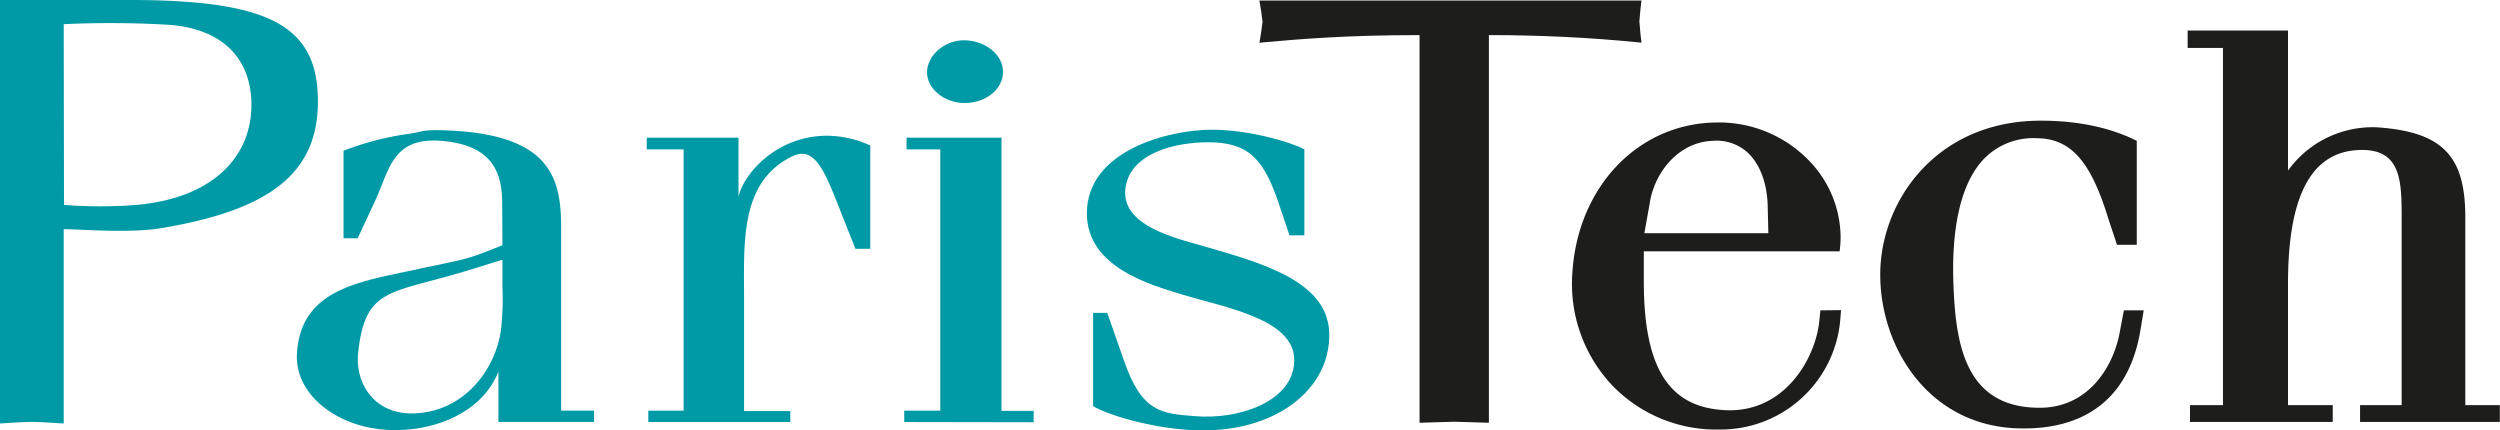 <svg id="Calque_1" data-name="Calque 1" xmlns="http://www.w3.org/2000/svg" viewBox="0 0 440.21 75.8"><defs><style>.cls-1{fill:#009aa7;}.cls-2{fill:#1d1d1b;}</style></defs><path class="cls-1" d="M47.46,40.82A174.63,174.63,0,0,1,66,40.93c10.14.76,14.51,6.65,14.51,14.06,0,9.7-7.44,16.56-20.29,17.65a81.34,81.34,0,0,1-12.71,0Zm0,36.1c3.21,0,11.55.77,17.33-.21,18.1-3.08,27.43-9.08,27.43-22.27S84,36.56,59.14,36.56H36.24v74.57c1.78-.1,3.69-.27,5.61-.27s3.57.17,5.61.27Z" transform="translate(-36.24 -36.56)"/><path class="cls-1" d="M124.71,87a48.79,48.79,0,0,1-.28,7.83c-1,6.67-6.21,14-14.91,14.5-7.32.46-10.78-5.29-10.22-10.59,1.24-11.85,5.8-10.36,19.89-14.73l5.52-1.72Zm0-7.25-2.07.81c-4.7,1.84-4.56,1.61-13.12,3.45-10.09,2.19-20.44,3.45-21,15-.28,7.25,7.32,12.78,15.88,13.24S121.26,109,124,102v8.86h16.85v-2h-5.8V76.8c0-8.52-1.52-16.46-19.75-17.26-5-.23-4.23.22-7.81.69A51.52,51.52,0,0,0,96.73,63.1V78.52h2.49l3-6.44c2.62-5.52,3-11.51,11.95-10.7s10.5,5.75,10.5,11.05Z" transform="translate(-36.24 -36.56)"/><path class="cls-1" d="M175.4,110.87h-25v-2h6.21v-46h-6.49V60.8h16.16V71.28c.69-3.8,6.49-10.82,15.61-10.82a18.36,18.36,0,0,1,7.59,1.72V80.37h-2.62L183.55,72c-2.34-5.88-4.14-9.67-7.73-7.94-9.39,4.48-8.56,15.3-8.56,25.43v19.45h8.14Z" transform="translate(-36.24 -36.56)"/><path class="cls-1" d="M195.46,110.87v-2h6.35v-46h-5.94V60.8h16.72v48.11h5.66v2Zm17.4-61.69c0,3.22-3.17,5.52-6.77,5.52s-6.62-2.53-6.62-5.41,3-5.64,6.49-5.64C209.69,43.65,212.86,46.19,212.86,49.18Z" transform="translate(-36.24 -36.56)"/><path class="cls-1" d="M261.46,72.54c-2.62-7.83-5.25-10.93-12.44-10.93-6.21,0-14.08,2.07-14.64,8.4-.41,5.64,6.64,7.94,13,9.67C258.14,82.79,270.71,86,270.3,96c-.28,9.55-9.8,16.57-22.8,16.34-7.45-.11-15.87-2.53-18.78-4.26V91.65h2.49l2.9,8.28c3.18,9.33,6.76,9.44,12.43,9.9,7.87.69,16.85-2.53,17.54-9,1-7.94-11.74-10-19.75-12.43-5.66-1.72-16.71-4.83-16.71-14.27,0-11.05,14.36-14.73,22-14.73,6.35,0,13.68,2.07,16.3,3.45V78h-2.62Z" transform="translate(-36.24 -36.56)"/><path class="cls-2" d="M324.72,36.66H258l.33,2,.22,1.72-.24,1.86L258,44.1l.65-.08c6.43-.57,14.43-1.27,27.55-1.28V111l6.11-.18,6.1.18V42.74c9.06,0,17.9.44,26.26,1.27l.62.06-.17-1.32-.21-2.42.19-2.16.18-1.52Z" transform="translate(-36.24 -36.56)"/><path class="cls-2" d="M356.78,91.21,356.6,93c-.68,6.88-6.29,16.33-16.6,15.78-9.9-.47-14.31-7.45-14.31-22.64V80.81h34.48l.05-.44a17.66,17.66,0,0,0,.12-2.06,19.52,19.52,0,0,0-5.12-13,22.08,22.08,0,0,0-16.91-7.18c-13.72.23-24.32,11.41-25.21,26.6a26.06,26.06,0,0,0,7.07,19.74,25.47,25.47,0,0,0,19,7.72,21.13,21.13,0,0,0,21.07-18.87l.18-2.15ZM326.79,72c.89-5.12,5-10.41,11-10.64A8.14,8.14,0,0,1,344,63.45c2.13,2,3.4,5.36,3.5,9.28,0,0,.09,3.58.12,4.89H325.79Z" transform="translate(-36.24 -36.56)"/><path class="cls-2" d="M394.32,57.83c-17.54.63-27,14.42-27,27.08,0,13,8.75,27,24.95,27.09,8.26.1,18.62-2.89,20.93-17.69l.51-3.1h-3.49l-.77,4.08c-1.2,6.1-5.66,13.19-14.27,13.07-13.26-.11-14.69-11.81-15-22.77-.18-6.94.64-16.26,5.56-21.22A12.16,12.16,0,0,1,395,60.9c5.92.1,9.43,4.1,12.51,14.26,0,0,1.5,4.5,1.5,4.5h3.48V61.35l-.28-.13C406,58.18,399.07,57.7,394.32,57.83Z" transform="translate(-36.24 -36.56)"/><path class="cls-2" d="M438.65,41.94h-17.2V45h6.22V107.9h-5.81v2.95H447V107.9h-7.88V86.53c0-15.6,4.14-23.31,12.65-23.56,2.32-.07,4,.45,5.16,1.57,2.14,2.08,2.2,6,2.2,10.16v33.2h-7.32v2.95h24.61V107.9h-6.08V74.78c0-10.84-4.06-15-15.52-15.8a18.34,18.34,0,0,0-15.7,7.62V41.94Z" transform="translate(-36.24 -36.56)"/></svg>